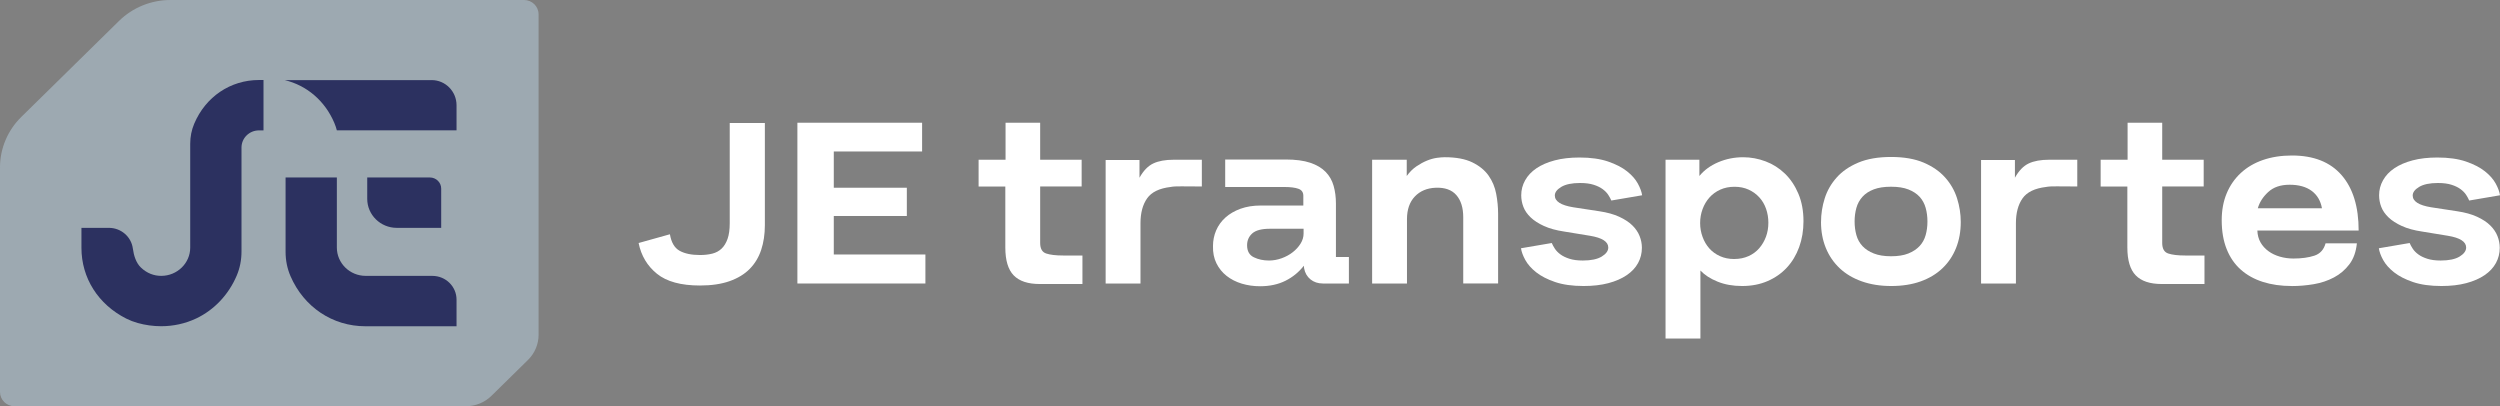 <svg width="400" height="65" viewBox="0 0 400 65" fill="none" xmlns="http://www.w3.org/2000/svg">
<rect x="0" y="0" width="400" height="65" fill="#808080" stroke="none"/>
<g clip-path="url(#clip0_71_206)">
<path d="M86.172 53.554V2.287C86.172 1.025 85.129 0 83.844 0H27.269C24.184 0 21.225 1.206 19.044 3.349L3.409 18.709C1.227 20.852 0 23.758 0 26.789V62.713C0 63.975 1.043 65 2.328 65H74.525C76.069 65 77.549 64.397 78.639 63.326L84.471 57.596C85.562 56.525 86.176 55.071 86.176 53.554H86.172Z" fill="#9DA9B1"/>
<path d="M63.485 36.456H70.592V30.178C70.592 29.193 69.78 28.396 68.778 28.396H58.757V31.812C58.757 34.377 60.874 36.456 63.485 36.456Z" fill="#2C3160"/>
<path d="M69.061 12.819H45.556C49.073 13.656 51.991 16.124 53.494 19.67C53.658 20.058 53.791 20.453 53.896 20.858H73.046V16.837C73.046 14.62 71.26 12.815 69.065 12.815L69.061 12.819Z" fill="#2C3160"/>
<path d="M31.079 19.784C30.65 20.795 30.435 21.873 30.435 22.992V39.617C30.435 42.109 28.352 44.138 25.793 44.138C24.654 44.138 23.512 43.733 22.538 42.799C21.767 42.059 21.406 40.887 21.253 39.748C20.997 37.863 19.357 36.456 17.421 36.456H13.031V39.661C13.031 44.476 15.71 48.706 20.199 50.973C20.779 51.264 21.396 51.502 22.03 51.679C23.27 52.024 24.535 52.195 25.782 52.195C27.736 52.195 29.651 51.776 31.393 50.953C34.27 49.59 36.567 47.159 37.869 44.111C38.381 42.909 38.64 41.61 38.64 40.25V23.608C38.64 22.091 39.891 20.862 41.435 20.862H42.161V12.802H41.435C36.871 12.802 32.903 15.477 31.079 19.787V19.784Z" fill="#2C3160"/>
<path d="M69.177 44.138H58.512C55.962 44.138 53.896 42.109 53.896 39.604V28.396H45.692V40.287C45.692 41.663 45.958 42.976 46.483 44.188C48.62 49.131 53.211 52.202 58.467 52.202H73.046V47.939C73.046 45.843 71.314 44.142 69.18 44.142L69.177 44.138Z" fill="#2C3160"/>
<path d="M107.186 37.481C107.404 38.787 107.919 39.668 108.734 40.123C109.548 40.575 110.632 40.803 111.992 40.803C112.725 40.803 113.383 40.729 113.966 40.582C114.549 40.434 115.046 40.17 115.452 39.782C115.858 39.397 116.178 38.874 116.41 38.221C116.642 37.568 116.757 36.734 116.757 35.72V19.677H122.378V36.041C122.378 37.481 122.18 38.797 121.788 39.983C121.393 41.171 120.783 42.182 119.955 43.023C119.126 43.864 118.053 44.517 116.737 44.982C115.421 45.447 113.84 45.682 111.992 45.682C108.952 45.682 106.658 45.056 105.11 43.8C103.563 42.547 102.585 40.907 102.179 38.881L107.19 37.481H107.186Z" fill="white"/>
<path d="M127.583 45.36V19.636H147.537V24.237H133.405V30.037H145.093V34.558H133.405V40.719H148.065V45.36H127.58H127.583Z" fill="white"/>
<path d="M160.888 25.557V19.636H166.427V25.557H173.064V29.836H166.427V38.877C166.427 39.785 166.748 40.344 167.385 40.559C168.022 40.773 168.926 40.88 170.095 40.88H173.19V45.441H166.349C164.474 45.441 163.09 44.982 162.194 44.061C161.297 43.14 160.851 41.653 160.851 39.601V29.84H156.576V25.56H160.892L160.888 25.557Z" fill="white"/>
<path d="M340.415 25.557V19.636H345.954V25.557H352.59V29.836H345.954V38.877C345.954 39.785 346.274 40.344 346.911 40.559C347.549 40.773 348.452 40.88 349.621 40.88H352.716V45.441H345.875C344 45.441 342.617 44.982 341.72 44.061C340.824 43.14 340.377 41.653 340.377 39.601V29.84H336.103V25.56H340.418L340.415 25.557Z" fill="white"/>
<path d="M176.902 45.36V25.597H182.318V28.436C182.942 27.315 183.675 26.555 184.517 26.156C185.358 25.754 186.456 25.557 187.816 25.557H192.295V29.836C190.884 29.836 189.796 29.829 189.036 29.816C188.276 29.803 187.693 29.836 187.284 29.916C185.491 30.131 184.244 30.737 183.538 31.738C182.833 32.739 182.478 34.066 182.478 35.72V45.36H176.898H176.902Z" fill="white"/>
<path d="M211.669 45.36C210.882 45.36 210.217 45.139 209.675 44.701C209.133 44.259 208.792 43.666 208.656 42.919L208.615 42.517C207.828 43.532 206.85 44.332 205.684 44.918C204.515 45.504 203.158 45.799 201.611 45.799C200.578 45.799 199.603 45.658 198.679 45.38C197.755 45.099 196.948 44.687 196.256 44.142C195.564 43.596 195.018 42.923 194.626 42.122C194.231 41.322 194.05 40.401 194.078 39.363C194.078 38.482 194.248 37.648 194.585 36.862C194.923 36.075 195.421 35.388 196.072 34.802C196.723 34.216 197.524 33.751 198.475 33.402C199.426 33.057 200.51 32.883 201.733 32.883H208.533V31.323C208.533 30.764 208.268 30.389 207.739 30.201C207.211 30.014 206.471 29.92 205.52 29.92H196.031V25.52H205.684C207.286 25.52 208.602 25.694 209.634 26.039C210.667 26.384 211.489 26.873 212.099 27.499C212.709 28.125 213.138 28.872 213.38 29.739C213.626 30.606 213.749 31.547 213.749 32.559V41.121H215.824V45.36H211.669ZM208.574 36.6H203.199C201.87 36.6 200.925 36.848 200.37 37.34C199.814 37.836 199.535 38.469 199.535 39.242C199.535 40.177 199.893 40.816 200.615 41.164C201.334 41.513 202.142 41.684 203.039 41.684C203.717 41.684 204.389 41.563 205.053 41.325C205.718 41.084 206.308 40.766 206.826 40.364C207.34 39.966 207.763 39.504 208.087 38.985C208.414 38.466 208.574 37.923 208.574 37.364V36.604V36.6Z" fill="white"/>
<path d="M219.54 45.36V25.557H225.079V28.159C225.539 27.519 226.057 27.007 226.626 26.618C227.195 26.233 227.761 25.925 228.317 25.697C228.872 25.47 229.401 25.326 229.905 25.255C230.406 25.188 230.822 25.155 231.146 25.155C232.966 25.155 234.439 25.429 235.563 25.975C236.688 26.521 237.557 27.228 238.171 28.095C238.781 28.962 239.19 29.937 239.391 31.015C239.596 32.096 239.698 33.168 239.698 34.236V45.357H234.118V34.755C234.118 33.235 233.75 32.056 233.017 31.216C232.284 30.375 231.183 29.983 229.718 30.037C228.334 30.091 227.219 30.556 226.377 31.437C225.535 32.318 225.116 33.53 225.116 35.077V45.36H219.536H219.54Z" fill="white"/>
<path d="M248.284 38.881C248.393 39.149 248.557 39.447 248.772 39.782C248.99 40.116 249.286 40.421 249.668 40.702C250.046 40.984 250.53 41.215 251.113 41.402C251.696 41.59 252.409 41.684 253.251 41.684C254.58 41.684 255.592 41.469 256.284 41.044C256.976 40.619 257.324 40.136 257.324 39.604C257.324 38.67 256.346 38.044 254.392 37.722L250.237 37.042C248.99 36.855 247.923 36.563 247.04 36.162C246.157 35.76 245.445 35.301 244.903 34.782C244.361 34.263 243.972 33.7 243.744 33.101C243.512 32.502 243.396 31.882 243.396 31.239C243.396 30.385 243.608 29.585 244.027 28.838C244.446 28.091 245.053 27.452 245.84 26.919C246.628 26.387 247.599 25.965 248.751 25.66C249.907 25.352 251.229 25.202 252.722 25.202C254.515 25.202 256.035 25.416 257.283 25.841C258.534 26.27 259.543 26.789 260.316 27.402C261.09 28.015 261.666 28.668 262.048 29.361C262.426 30.054 262.658 30.68 262.74 31.243L257.811 32.083C257.702 31.815 257.538 31.517 257.324 31.182C257.106 30.848 256.806 30.543 256.427 30.262C256.049 29.98 255.565 29.749 254.982 29.562C254.399 29.374 253.673 29.28 252.804 29.28C251.502 29.28 250.503 29.488 249.811 29.9C249.119 30.315 248.772 30.774 248.772 31.279C248.772 32.214 249.75 32.84 251.703 33.161L255.899 33.801C257.147 33.989 258.207 34.28 259.076 34.682C259.945 35.084 260.644 35.542 261.175 36.061C261.704 36.58 262.092 37.15 262.334 37.762C262.58 38.375 262.703 39.001 262.703 39.644C262.703 40.525 262.498 41.339 262.092 42.085C261.687 42.832 261.08 43.478 260.279 44.024C259.478 44.57 258.5 44.999 257.348 45.303C256.192 45.611 254.87 45.762 253.377 45.762C251.587 45.762 250.063 45.548 248.816 45.123C247.565 44.697 246.556 44.175 245.782 43.562C245.009 42.949 244.433 42.296 244.051 41.603C243.669 40.91 243.441 40.284 243.359 39.721L248.288 38.881H248.284Z" fill="white"/>
<path d="M266.486 54.164V25.557H271.902V28.159C272.662 27.224 273.668 26.491 274.915 25.959C276.163 25.426 277.496 25.158 278.907 25.158C280.131 25.158 281.324 25.379 282.489 25.818C283.655 26.256 284.688 26.913 285.584 27.777C286.481 28.644 287.2 29.716 287.742 30.998C288.284 32.277 288.557 33.744 288.557 35.398C288.557 36.892 288.325 38.271 287.865 39.541C287.404 40.806 286.747 41.901 285.891 42.822C285.035 43.743 284.003 44.463 282.796 44.982C281.586 45.501 280.236 45.762 278.743 45.762C277.25 45.762 275.969 45.528 274.813 45.062C273.658 44.597 272.744 44.001 272.066 43.281V54.164H266.486ZM277.482 41.439C278.324 41.439 279.084 41.285 279.762 40.98C280.441 40.676 281.01 40.254 281.474 39.721C281.934 39.189 282.295 38.576 282.554 37.883C282.81 37.19 282.939 36.443 282.939 35.643C282.939 34.842 282.817 34.129 282.575 33.422C282.329 32.716 281.971 32.103 281.494 31.581C281.02 31.062 280.448 30.646 279.783 30.342C279.118 30.037 278.365 29.883 277.523 29.883C276.681 29.883 275.921 30.037 275.243 30.342C274.564 30.65 273.985 31.069 273.511 31.601C273.037 32.137 272.669 32.756 272.41 33.463C272.151 34.169 272.022 34.909 272.022 35.683C272.022 36.456 272.151 37.196 272.41 37.903C272.666 38.61 273.027 39.222 273.491 39.745C273.951 40.264 274.523 40.679 275.202 40.984C275.88 41.292 276.64 41.443 277.482 41.443V41.439Z" fill="white"/>
<path d="M291.365 35.519C291.365 34.24 291.563 32.977 291.955 31.738C292.347 30.499 292.988 29.384 293.871 28.396C294.753 27.408 295.905 26.615 297.334 26.015C298.758 25.416 300.504 25.115 302.566 25.115C304.628 25.115 306.366 25.416 307.778 26.015C309.189 26.615 310.337 27.408 311.22 28.396C312.103 29.384 312.74 30.496 313.132 31.738C313.524 32.977 313.722 34.24 313.722 35.519C313.722 37.039 313.47 38.425 312.969 39.681C312.468 40.934 311.742 42.015 310.791 42.923C309.84 43.83 308.681 44.53 307.307 45.022C305.937 45.514 304.369 45.762 302.603 45.762C300.838 45.762 299.297 45.514 297.899 45.022C296.502 44.53 295.319 43.83 294.355 42.923C293.39 42.015 292.65 40.937 292.136 39.681C291.621 38.429 291.362 37.042 291.362 35.519H291.365ZM302.566 41.001C303.677 41.001 304.601 40.853 305.334 40.558C306.066 40.264 306.663 39.872 307.126 39.38C307.587 38.888 307.914 38.298 308.105 37.618C308.296 36.939 308.391 36.212 308.391 35.438C308.391 34.665 308.296 33.938 308.105 33.258C307.914 32.579 307.597 31.993 307.147 31.497C306.697 31.005 306.101 30.61 305.354 30.315C304.608 30.02 303.677 29.876 302.566 29.876C301.455 29.876 300.562 30.017 299.815 30.295C299.069 30.576 298.465 30.968 298.002 31.477C297.542 31.983 297.214 32.579 297.023 33.258C296.833 33.938 296.737 34.665 296.737 35.438C296.737 36.212 296.833 36.939 297.023 37.618C297.214 38.298 297.538 38.884 298.002 39.38C298.462 39.872 299.069 40.267 299.815 40.558C300.562 40.853 301.478 41.001 302.566 41.001Z" fill="white"/>
<path d="M316.97 45.36V25.597H322.387V28.436C323.01 27.315 323.743 26.555 324.585 26.156C325.427 25.754 326.525 25.557 327.885 25.557H332.364V29.836C330.952 29.836 329.865 29.829 329.105 29.816C328.345 29.803 327.762 29.836 327.353 29.916C325.56 30.131 324.313 30.737 323.607 31.738C322.901 32.739 322.547 34.066 322.547 35.72V45.36H316.967H316.97Z" fill="white"/>
<path d="M366.671 45.762C364.96 45.762 363.419 45.541 362.049 45.102C360.679 44.664 359.503 44.011 358.528 43.144C357.55 42.276 356.796 41.185 356.268 39.862C355.74 38.543 355.474 37.002 355.474 35.241C355.474 33.64 355.74 32.207 356.268 30.941C356.796 29.675 357.55 28.587 358.528 27.68C359.506 26.772 360.685 26.079 362.069 25.6C363.453 25.121 365.001 24.88 366.712 24.88C370.185 24.88 372.834 25.928 374.654 28.021C376.474 30.114 377.384 33.068 377.384 36.885H361.176C361.204 37.605 361.374 38.238 361.684 38.784C361.998 39.33 362.417 39.798 362.945 40.183C363.474 40.572 364.087 40.863 364.779 41.064C365.471 41.265 366.197 41.365 366.957 41.365C368.259 41.365 369.374 41.211 370.298 40.907C371.221 40.602 371.818 39.939 372.091 38.928H377.101C376.965 40.287 376.566 41.409 375.898 42.29C375.233 43.17 374.412 43.87 373.434 44.389C372.455 44.908 371.378 45.27 370.195 45.471C369.013 45.672 367.84 45.769 366.674 45.769L366.671 45.762ZM371.514 33.319C371.296 32.12 370.748 31.192 369.865 30.539C368.982 29.886 367.809 29.558 366.344 29.558C364.878 29.558 363.763 29.947 362.921 30.717C362.08 31.49 361.524 32.358 361.251 33.319H371.514Z" fill="white"/>
<path d="M385.544 38.881C385.653 39.149 385.817 39.447 386.032 39.782C386.25 40.116 386.546 40.421 386.928 40.702C387.306 40.984 387.79 41.215 388.373 41.402C388.956 41.59 389.669 41.684 390.51 41.684C391.84 41.684 392.852 41.469 393.544 41.044C394.236 40.619 394.584 40.136 394.584 39.604C394.584 38.67 393.605 38.044 391.652 37.722L387.497 37.042C386.25 36.855 385.183 36.563 384.3 36.162C383.417 35.76 382.705 35.301 382.163 34.782C381.621 34.263 381.232 33.7 381.001 33.101C380.769 32.502 380.656 31.882 380.656 31.239C380.656 30.385 380.864 29.585 381.287 28.838C381.706 28.091 382.309 27.452 383.1 26.919C383.888 26.387 384.859 25.965 386.011 25.66C387.167 25.352 388.489 25.202 389.982 25.202C391.775 25.202 393.295 25.416 394.543 25.841C395.79 26.27 396.803 26.789 397.576 27.402C398.35 28.015 398.926 28.668 399.308 29.361C399.686 30.054 399.918 30.68 400 31.243L395.071 32.083C394.962 31.815 394.798 31.517 394.584 31.182C394.366 30.848 394.069 30.543 393.687 30.262C393.306 29.98 392.825 29.749 392.242 29.562C391.659 29.374 390.933 29.28 390.064 29.28C388.762 29.28 387.763 29.488 387.071 29.9C386.379 30.315 386.032 30.774 386.032 31.279C386.032 32.214 387.01 32.84 388.963 33.161L393.159 33.801C394.406 33.989 395.467 34.28 396.336 34.682C397.205 35.084 397.904 35.542 398.432 36.061C398.96 36.58 399.349 37.15 399.591 37.762C399.836 38.375 399.959 39.001 399.959 39.644C399.959 40.525 399.755 41.339 399.349 42.085C398.943 42.832 398.337 43.478 397.536 44.024C396.735 44.57 395.756 44.999 394.604 45.303C393.449 45.611 392.126 45.762 390.633 45.762C388.84 45.762 387.32 45.548 386.073 45.123C384.822 44.697 383.813 44.175 383.039 43.562C382.265 42.949 381.689 42.296 381.307 41.603C380.926 40.91 380.697 40.284 380.615 39.721L385.544 38.881Z" fill="white"/>
</g>
<defs>
<clipPath id="clip0_71_206">
<rect width="400" height="65" fill="white"/>
</clipPath>
</defs>
</svg>
